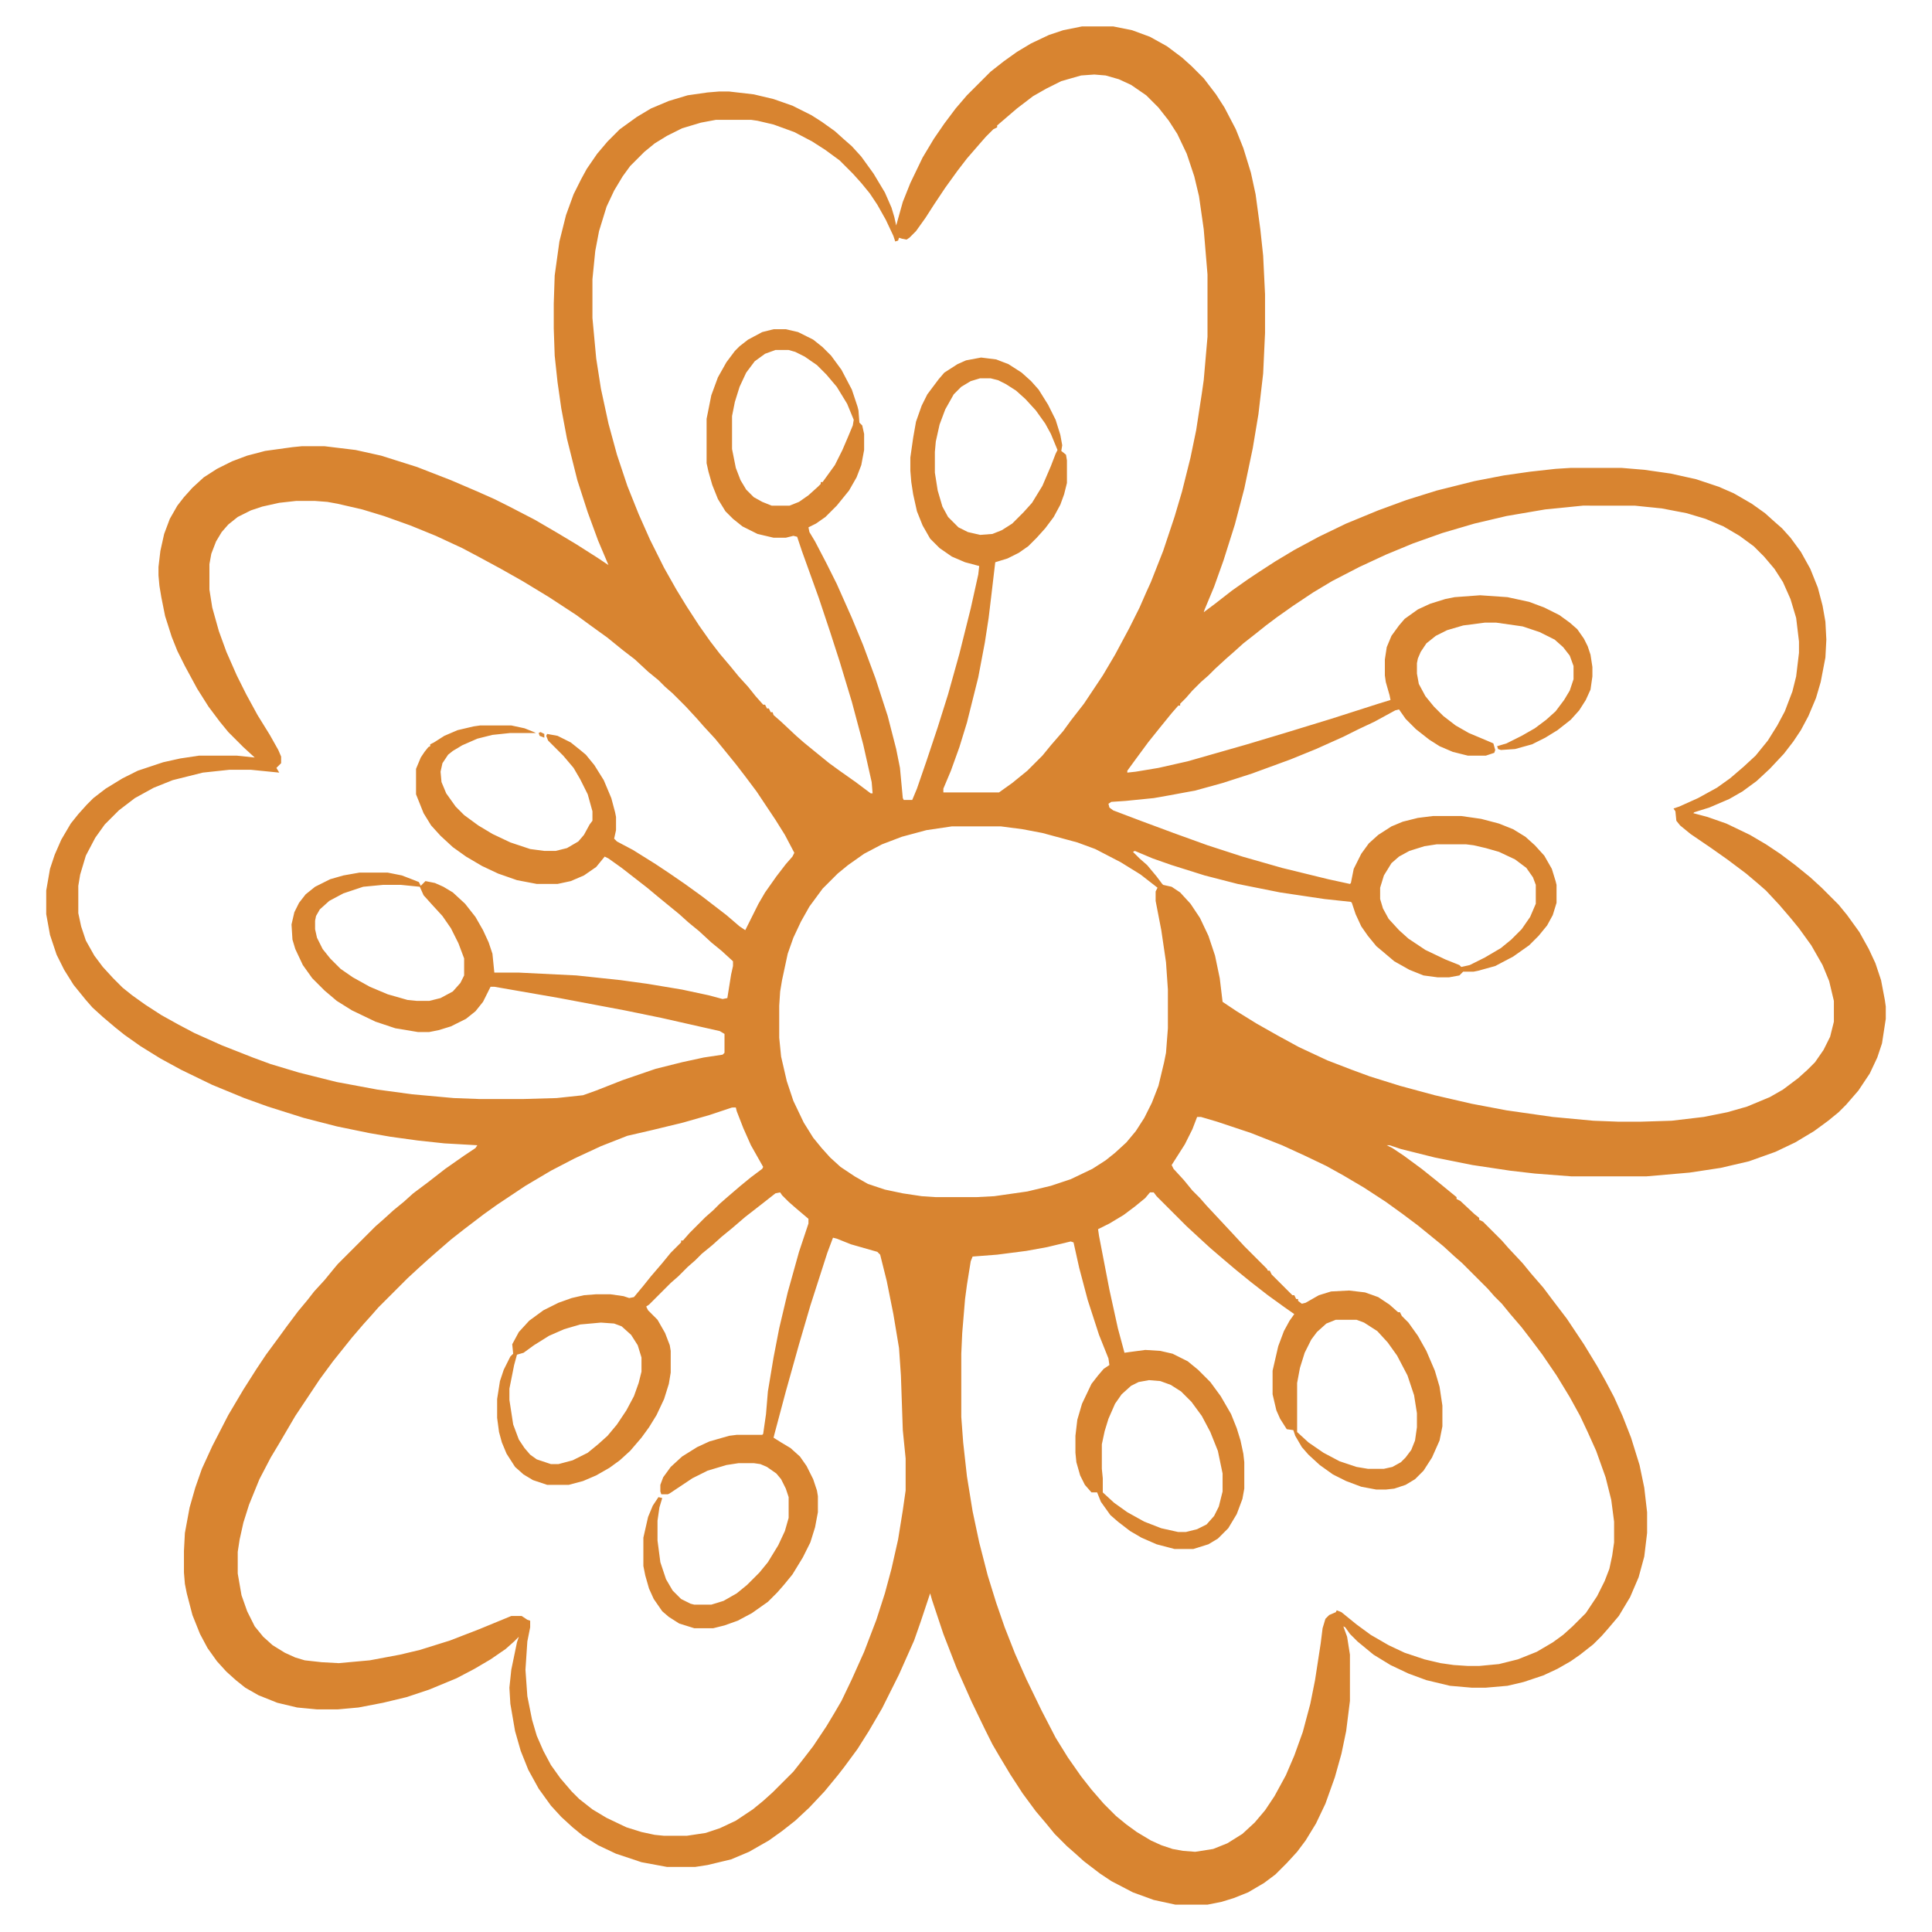 <?xml version="1.0" encoding="UTF-8"?>
<svg xmlns="http://www.w3.org/2000/svg" version="1.1" viewBox="0 0 2048 2048" width="512" height="512">
  <path transform="translate(1147,28)" d="m0 0h33l20 4 19 7 18 10 16 12 10 9 13 13 13 17 9 14 12 23 8 20 8 26 5 23 5 37 3 28 2 41v41l-2 43-5 43-6 36-9 43-10 38-12 38-10 28-10 24-1 3 12-9 18-14 17-12 12-8 17-11 20-12 26-14 29-14 34-14 30-11 32-10 40-10 31-6 28-4 27-3 16-1h54l24 2 28 4 27 6 24 8 16 7 19 11 14 10 10 9 8 7 9 10 11 15 10 18 8 20 5 19 3 17 1 19-1 19-5 26-5 17-8 19-8 15-8 12-10 13-15 16-14 13-15 11-14 8-21 9-16 5-1 1 15 4 20 7 25 12 17 10 15 10 16 12 16 13 12 11 18 18 9 11 13 18 10 18 7 15 6 18 4 21 1 7v13l-4 26-5 15-8 17-12 18-13 15-8 8-11 9-15 11-20 12-21 10-28 10-30 7-33 5-46 4h-79l-39-3-26-3-40-6-40-8-36-9-12-4h-3l6 3 12 8 19 14 15 12 22 18v2l4 2 15 14 5 4v2l4 2 20 20 7 8 15 16 9 11 13 15 9 12 16 21 18 27 14 23 9 16 9 17 9 20 9 23 9 29 5 24 3 26v22l-3 25-6 22-9 21-12 20-11 13-7 8-9 9-14 11-10 7-14 8-15 7-21 7-17 4-23 2h-15l-23-2-25-6-19-7-19-9-18-11-17-14-8-8-5-7-2-1 4 11 3 19v49l-4 32-5 24-7 25-10 28-10 21-11 18-9 12-11 12-12 12-12 9-17 10-15 6-13 4-15 3h-34l-23-5-22-8-23-12-12-8-17-13-10-9-8-7-13-13-9-11-11-13-14-19-13-20-12-20-7-12-8-16-14-29-16-36-14-36-12-36-2-7-10 30-7 20-16 36-18 36-14 24-12 19-14 19-7 9-14 17-16 17-15 14-14 11-14 10-21 12-19 8-25 6-13 2h-30l-27-5-27-9-19-9-16-10-11-9-12-11-11-12-13-18-11-20-8-20-6-21-5-29-1-17 2-19 6-29 2-6-5 5-9 8-16 11-17 10-19 10-29 12-24 8-25 6-26 5-22 2h-22l-21-2-21-5-20-8-14-8-10-8-10-9-10-11-10-14-8-15-8-20-6-23-2-10-1-12v-23l1-19 5-27 6-21 7-20 11-24 17-33 16-27 14-22 10-15 14-19 8-11 12-16 10-12 7-9 11-12 9-11 5-6 40-40 8-7 11-10 11-9 10-9 16-12 18-14 20-14 12-8 2-3-35-2-28-3-29-4-23-4-34-7-35-9-38-12-25-9-34-14-33-16-22-12-21-13-17-12-10-8-13-11-11-10-7-8-13-16-10-16-8-16-7-21-4-22v-25l4-23 5-15 7-16 10-17 8-10 9-10 7-7 13-10 18-11 16-8 27-9 18-4 20-3h40l19 2-12-11-16-16-9-11-12-16-12-19-13-24-8-16-6-15-7-22-4-20-2-12-1-11v-9l2-17 4-18 6-16 8-14 7-9 9-10 12-11 14-9 16-8 16-6 19-5 29-4 10-1h24l33 4 27 6 38 12 36 14 28 12 18 8 16 8 27 14 24 14 20 12 22 14 12 8-11-26-11-30-11-34-11-44-6-32-4-28-3-28-1-29v-26l1-30 5-36 7-28 8-22 8-16 6-11 11-16 11-13 13-13 18-13 15-9 19-8 20-6 21-3 12-1h11l26 3 21 5 20 7 20 10 11 7 14 10 10 9 8 7 10 11 13 18 12 20 7 16 3 10 2 9 7-25 8-20 13-27 12-20 11-16 12-16 12-14 25-25 14-11 14-10 15-9 19-9 15-5zm13 51-14 1-21 6-16 8-14 8-17 13-21 18v2l-4 2-8 8-7 8-13 15-10 13-13 18-12 18-9 14-10 14-7 7-3 2-5-1-3-1-1 3-3 1-2-6-8-17-9-16-8-12-9-11-9-10-14-14-15-11-14-9-19-10-22-8-17-4-7-1h-37l-16 3-20 6-16 8-13 8-11 9-15 15-8 11-9 15-8 17-8 26-4 21-3 30v41l4 43 5 32 8 37 9 33 11 33 12 30 12 27 15 30 13 23 11 18 13 20 12 17 10 13 11 13 9 11 10 11 8 10 8 9h2l2 4h2l2 4h2l1 3 8 7 16 15 8 7 11 9 16 13 11 8 17 12 16 12h2l-1-12-9-40-12-45-13-43-10-31-12-36-18-50-5-15-4-1-8 2h-13l-17-4-16-8-10-8-8-8-8-13-6-15-4-14-2-9v-47l5-25 7-19 9-16 9-12 5-5 9-7 15-8 12-3h13l13 3 16 8 10 8 9 9 11 15 11 21 6 18 1 4 1 13 3 3 2 9v17l-3 16-5 13-8 14-13 16-12 12-10 7-8 4 1 5 6 10 12 23 11 22 16 36 12 29 13 35 13 40 9 35 4 20 3 32 1 2h9l5-12 10-29 12-36 11-35 12-43 12-48 8-36 1-9-15-4-14-6-13-9-10-10-8-14-6-15-4-18-2-13-1-12v-14l3-21 3-17 6-17 6-12 12-16 6-7 14-9 9-4 16-3 16 2 13 5 14 9 10 9 8 9 10 16 8 16 5 16 2 11-1 6 5 4 1 6v24l-3 12-4 11-7 13-9 12-9 10-9 9-10 7-12 6-13 4-4 34-3 25-4 26-7 37-12 48-8 26-9 25-8 19v4h59l14-10 16-13 16-16 9-11 13-15 8-11 14-18 20-30 13-22 15-28 11-22 7-16 5-11 13-33 12-36 8-27 9-36 6-29 6-39 2-14 4-46v-66l-4-48-5-35-5-21-8-24-10-21-9-14-11-14-13-13-16-11-13-6-14-4zm-338 292-11 4-11 8-9 12-7 15-5 16-3 15v35l4 20 5 13 6 10 8 8 9 5 10 4h19l10-4 10-7 10-9 3-3v-2h2l13-18 8-16 6-14 5-12 1-6-7-17-11-18-11-13-10-10-13-9-10-5-7-2zm217 30-10 3-10 6-8 8-9 16-6 16-4 18-1 11v22l3 19 5 17 6 11 11 11 10 5 13 3 13-1 10-4 11-7 12-12 9-10 11-18 9-21 5-13 2-4-7-17-6-11-10-14-11-12-10-9-11-7-8-4-8-2zm-725 130-18 2-18 4-12 4-14 7-10 8-7 8-6 10-5 13-2 11v27l3 19 7 25 8 22 11 25 10 20 12 22 13 21 9 16 3 7v7l-5 5 3 5-30-3h-23l-28 3-32 8-20 8-20 11-17 13-15 15-10 14-10 19-6 20-2 12v29l3 14 5 15 9 16 9 12 11 12 10 10 10 8 14 10 17 11 18 10 17 9 29 13 33 13 19 7 30 9 40 10 43 8 37 5 44 4 27 1h47l35-1 28-3 14-5 28-11 35-12 28-7 23-5 20-3 2-2v-20l-5-3-62-14-39-8-69-13-69-12h-4l-8 16-8 10-10 8-16 8-13 4-10 2h-12l-24-4-21-7-25-12-16-10-13-11-13-13-10-14-8-17-3-10-1-16 3-13 5-10 7-9 10-8 16-8 14-4 17-3h30l15 3 13 5 5 2 2 4 5-5 10 2 9 4 10 6 13 12 11 14 8 14 6 13 4 12 2 20h26l61 3 47 5 29 4 36 6 28 6 15 4 5-1 4-25 2-9v-5l-12-11-11-9-13-12-11-9-10-9-22-18-12-10-27-21-14-10-4-2-9 11-13 9-14 6-14 3h-22l-21-4-20-7-17-8-17-10-14-10-13-12-10-11-8-13-8-20v-27l5-12 4-6 4-5 2-1v-2l4-2 11-7 14-6 17-4 7-1h33l14 3 10 4 2 1h-27l-19 2-16 4-16 7-10 6-5 4-6 9-2 9 1 11 5 12 10 14 9 9 15 11 15 9 19 9 21 7 15 2h12l12-3 12-7 6-7 6-11 3-4v-10l-5-18-8-16-7-12-11-13-16-16-2-5 1-2 11 2 14 7 10 8 6 5 9 11 10 16 8 19 4 15 1 5v14l-2 9 3 3 17 9 24 15 15 10 16 11 18 13 26 20 14 12 6 4 14-28 7-12 12-17 10-13 7-8 2-4-10-19-10-16-20-30-12-16-10-13-13-16-9-11-12-13-7-8-12-13-14-14-8-7-7-7-11-9-14-13-13-10-16-13-18-13-15-11-29-19-28-17-23-13-24-13-17-9-28-13-27-11-28-10-23-7-26-6-11-2-13-1zm1364 5-40 4-41 7-34 8-34 10-31 11-29 12-28 13-29 15-20 12-21 14-17 12-12 9-10 8-14 11-10 9-8 7-12 11-7 7-8 7-9 9-7 8-6 6v2h-2l-7 8-13 16-12 15-14 19-8 11v2l9-1 24-4 31-7 63-18 40-12 49-15 50-16 13-4-1-5-4-14-1-7v-17l2-13 5-12 8-11 6-7 14-10 13-6 16-5 10-2 27-2 29 2 23 5 16 6 16 8 11 8 8 7 7 10 4 8 3 9 2 13v10l-2 14-5 11-7 11-9 10-14 11-13 8-14 7-18 5-15 1-3-1-1-3 10-3 16-8 14-8 12-9 10-9 9-12 6-10 4-12v-14l-4-11-7-9-9-8-16-8-18-6-28-4h-12l-23 3-17 5-12 6-10 8-6 9-3 7-1 5v11l2 11 7 13 9 11 10 10 13 10 14 8 19 8 7 3 2 7-1 3-9 3h-19l-16-4-14-6-11-7-14-11-11-11-7-10-4 1-22 12-17 8-16 8-29 13-27 11-41 15-31 10-29 8-27 5-17 3-30 3-15 1-3 2 1 4 4 3 29 11 35 13 36 13 37 12 42 12 49 12 23 5 1-1 3-15 8-16 8-11 10-9 14-9 12-5 16-4 16-2h30l21 3 19 5 15 6 13 8 10 9 10 11 8 14 4 13 1 4v19l-4 13-6 11-9 11-10 10-17 12-19 10-18 5-5 1h-11l-4 4-11 2h-12l-15-2-15-6-16-9-13-11-6-5-9-11-7-10-6-13-4-12-1-1-28-3-47-7-45-9-35-9-35-11-20-7-19-8-2 1 7 7 8 7 10 12 6 8 1 1 9 2 9 6 11 12 10 15 9 19 7 21 5 24 3 25 15 10 21 13 23 13 22 12 30 14 26 10 19 7 32 10 37 10 39 9 37 7 49 7 43 4 26 1h25l32-1 34-4 25-5 21-6 24-10 14-8 16-12 10-9 8-8 9-13 7-14 4-16v-22l-5-21-7-17-12-21-13-18-9-11-12-14-14-15-8-7-13-11-20-15-17-12-22-15-11-9-4-5-1-10-2-3 6-2 20-9 20-11 14-10 14-12 13-12 13-16 10-16 8-15 8-21 4-16 3-25v-12l-3-25-6-20-8-18-9-14-11-13-11-11-15-11-17-10-19-8-20-6-26-5-29-3zm-669 340-27 4-26 7-21 8-19 10-17 12-11 9-16 16-14 19-9 16-8 17-6 17-6 28-2 12-1 15v34l2 20 6 26 7 21 11 23 10 16 9 11 9 10 11 10 15 10 14 8 18 6 19 4 20 3 15 1h43l19-1 35-5 25-6 21-7 23-11 14-9 10-8 12-11 10-12 9-14 8-16 7-18 6-25 2-10 2-26v-41l-2-29-5-34-6-31v-10l2-4-18-14-21-13-27-14-19-7-37-10-21-4-23-3zm514 19-13 2-16 5-11 6-8 7-8 13-4 13v12l3 10 6 11 11 12 10 9 18 12 21 10 15 6 2 2 9-2 16-8 17-10 11-9 11-11 9-13 6-14v-20l-3-8-7-10-12-9-17-8-14-4-13-3-8-1zm-1117 43-21 2-21 7-15 8-10 9-4 7-1 5v9l2 9 6 12 8 10 11 11 13 9 18 10 19 8 21 6 10 1h13l12-3 13-7 8-9 4-8v-18l-6-16-8-16-9-13-11-12-9-10-4-9-20-2zm370 236-24 8-28 8-33 8-26 6-28 11-28 13-25 13-27 16-30 20-14 10-21 16-14 11-15 13-8 7-10 9-13 12-31 31-7 8-9 10-12 14-20 25-14 19-26 39-17 29-9 15-12 23-11 27-6 19-4 18-2 13v23l4 23 6 17 8 16 9 11 10 9 13 8 11 5 10 3 18 2 18 1 33-3 32-6 21-5 32-10 31-12 34-14h11l6 4 3 1v7l-3 15-2 30 2 28 5 25 5 17 7 16 8 15 10 14 12 14 8 8 14 11 15 9 21 10 16 5 14 3 10 1h24l20-3 15-5 17-8 18-12 11-9 10-9 22-22 11-14 10-13 14-21 9-15 7-12 11-23 13-29 13-34 9-28 7-26 7-31 5-31 3-21v-34l-3-30-2-58-2-29-6-36-7-35-7-28-3-3-28-8-15-6-4-1-6 16-18 56-12 41-14 50-12 45-1 4 8 5 10 6 10 9 7 10 7 14 4 12 1 6v17l-3 16-5 16-8 16-11 18-9 11-7 8-10 10-17 12-15 8-14 5-12 3h-20l-16-5-11-7-7-6-9-13-5-11-4-14-2-10v-30l5-22 5-12 6-9 4 1-3 10-2 14v21l3 23 6 18 7 12 9 9 10 5 4 1h18l13-4 14-8 11-9 13-13 9-11 11-18 7-15 4-14v-22l-3-9-5-10-5-6-10-7-7-3-7-1h-16l-13 2-20 6-16 8-24 16-2 1h-7l-1-3v-7l3-8 8-11 12-11 16-10 13-6 21-6 8-1h27l1-1 3-21 2-24 6-36 6-31 9-38 12-43 10-30v-5l-13-11-8-7-7-7-2-3-5 1-14 11-18 14-14 12-11 9-10 9-11 9-7 7-8 7-10 10-8 7-23 23-3 2 2 4 10 10 8 14 5 13 1 6v23l-2 12-5 16-8 17-8 13-8 11-12 14-11 10-11 8-14 8-14 6-15 4h-23l-15-5-10-6-9-8-9-14-5-12-3-11-2-15v-20l3-19 4-12 7-14 3-3-1-10 7-13 11-12 15-11 16-8 14-5 13-3 13-1h15l14 2 6 2 5-1 10-12 8-10 12-14 9-11 11-11v-2h2l7-8 17-17 8-7 7-7 8-7 14-12 11-9 12-9 1-2-13-23-8-18-7-18-1-4zm493 10-5 13-8 16-14 22 2 4 11 12 9 11 8 8 7 8 28 30 12 13 24 24 1 2h2l2 4 22 22h2l2 4h2v2l4 3 4-1 14-8 13-4 19-1 17 2 14 5 12 8 9 8h2l2 4 7 7 10 14 9 16 9 21 5 17 3 20v22l-3 15-8 18-9 14-9 9-10 6-12 4-9 1h-10l-16-3-16-6-14-7-14-10-12-11-7-8-7-12-2-6-7-1-7-11-4-9-4-17v-25l6-26 6-16 6-11 5-7-10-7-18-13-18-14-16-13-13-11-14-12-12-11-13-12-32-32-3-4h-4l-5 6-11 9-12 9-15 9-12 6 1 7 11 57 9 41 7 26 7-1 15-2 16 1 13 3 16 8 11 9 13 13 11 15 11 19 6 15 4 13 3 14 1 9v28l-2 11-6 16-9 15-11 11-10 6-16 5h-20l-19-5-16-7-12-7-13-10-8-7-10-14-4-10h-6l-7-8-5-10-4-14-1-10v-18l2-17 5-17 10-21 7-9 6-7 6-4-1-7-10-25-12-37-9-34-6-27-3-1-25 6-22 4-31 4-26 2-2 5-4 25-2 15-3 36-1 22v67l2 27 4 36 6 37 7 33 9 35 9 29 9 26 11 28 12 27 16 33 15 29 13 21 14 20 11 14 13 15 13 13 11 9 11 8 15 9 11 5 12 4 11 2 13 1 19-3 15-6 16-10 13-12 11-13 10-15 12-22 9-21 9-25 8-30 5-25 6-39 2-16 3-10 4-4 7-3 1-2 5 2 16 13 15 11 19 11 17 8 21 7 17 4 14 2 15 1h12l21-2 20-5 20-8 17-10 11-8 10-9 14-14 12-18 8-16 5-13 3-14 2-14v-22l-3-23-6-24-10-28-9-20-8-17-11-20-14-23-15-22-12-16-10-13-12-14-9-11-8-8-7-8-27-27-8-7-12-11-11-9-16-13-16-12-18-13-23-15-22-13-18-10-23-11-24-11-33-13-36-12-17-5zm147 215-10 4-10 9-6 8-7 14-5 16-3 16v52l12 11 16 11 17 9 18 6 12 2h17l9-2 9-5 5-5 6-8 4-10 2-14v-15l-3-19-7-21-11-21-10-14-11-12-14-9-8-3zm-779 3-22 2-17 5-16 7-16 10-11 8-7 2-3 11-5 25v12l4 26 6 16 6 9 6 7 7 5 15 5h8l15-4 16-8 11-9 10-9 10-12 10-15 8-15 5-14 3-12v-15l-4-13-7-11-10-9-8-3zm581 61-11 2-8 4-10 9-7 10-7 16-4 13-3 14v26l1 10v15l12 11 14 10 18 10 18 7 18 4h8l12-3 10-5 8-9 5-10 4-16v-19l-5-24-8-20-9-17-11-15-11-11-11-7-11-4z" fill="#D88430"></path>
  <path transform="translate(573,776)" d="m0 0 4 2v4l-5-2-1-3z" fill="#D98938"></path>
</svg>
